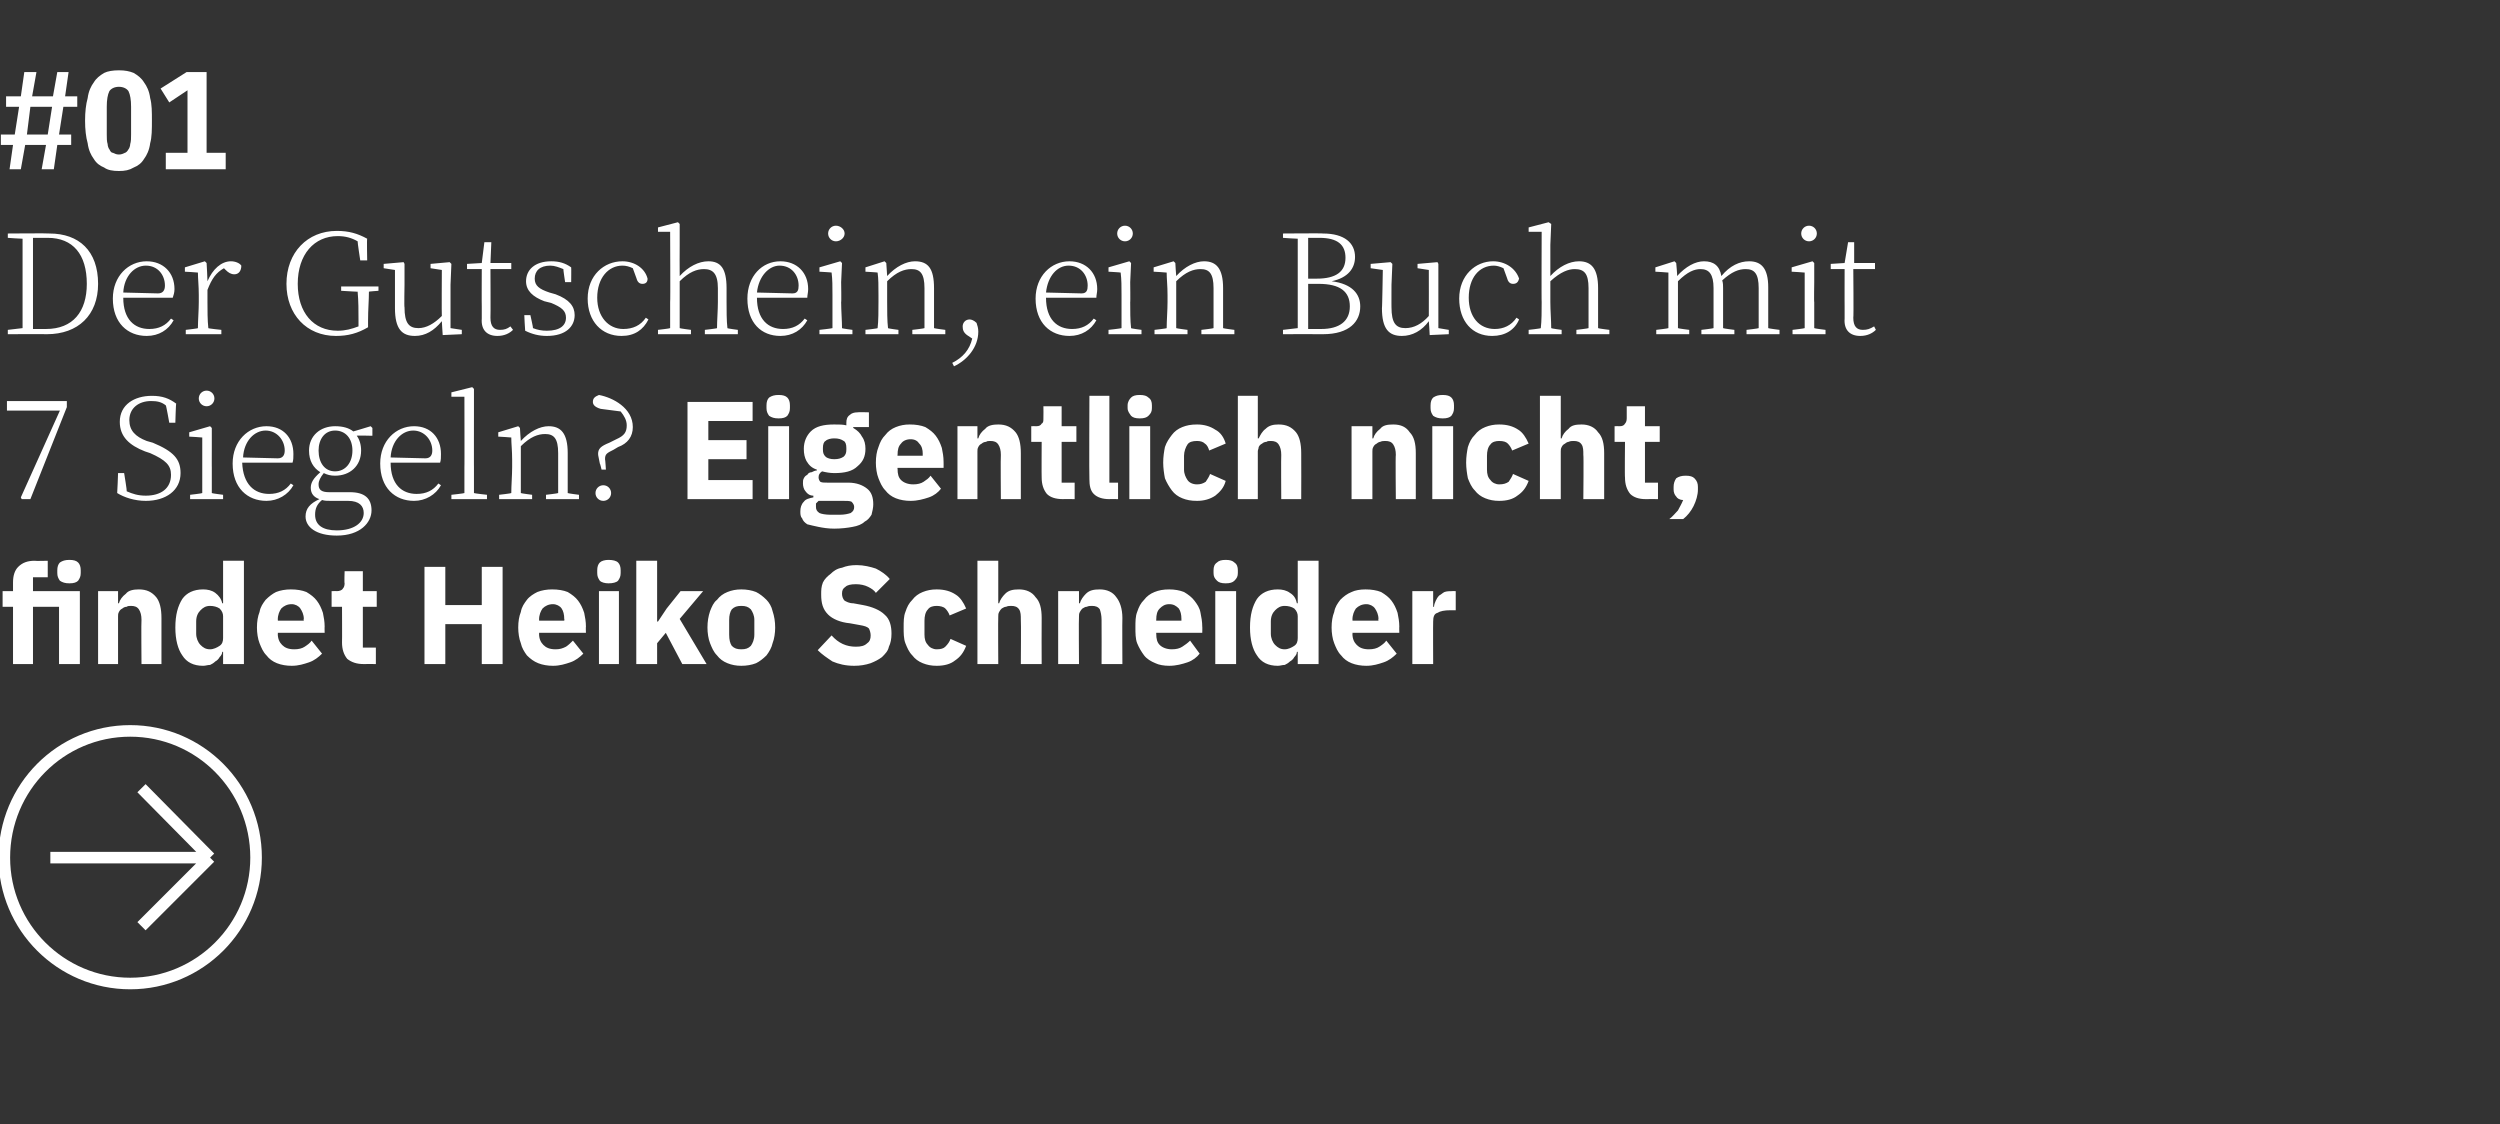 <?xml version="1.0" standalone="no"?><!DOCTYPE svg PUBLIC "-//W3C//DTD SVG 1.1//EN" "http://www.w3.org/Graphics/SVG/1.1/DTD/svg11.dtd"><svg xmlns="http://www.w3.org/2000/svg" version="1.1" width="288px" height="129.5px" viewBox="0 -7 288 129.5" style="top:-7px"><rect x="0" y="-7" width="288" height="129.5" fill="#333333" stroke="none"/>  <desc>#01 Der Gutschein, ein Buch mit 7 Siegeln? Eigentlich nicht, findet Heiko Schneider ￼</desc>  <defs/>  <g id="Polygon117814">    <path d="M 1.5 62.9 L 0.3 62.9 L 0.3 61.1 L 1.5 61.1 C 1.5 61.1 1.5 60.09 1.5 60.1 C 1.5 59.3 1.7 58.7 2.1 58.3 C 2.6 57.8 3.2 57.6 4 57.6 C 3.99 57.64 5.5 57.6 5.5 57.6 L 5.5 59.5 L 3.8 59.5 L 3.8 61.1 L 9.2 61.1 L 9.2 69.5 L 6.8 69.5 L 6.8 62.9 L 3.8 62.9 L 3.8 69.5 L 1.5 69.5 L 1.5 62.9 Z M 8 60.2 C 7.5 60.2 7.2 60.1 6.9 59.9 C 6.7 59.6 6.6 59.4 6.6 59 C 6.6 59 6.6 58.7 6.6 58.7 C 6.6 58.3 6.7 58 6.9 57.8 C 7.2 57.6 7.5 57.5 8 57.5 C 8.5 57.5 8.8 57.6 9 57.8 C 9.2 58 9.3 58.3 9.3 58.7 C 9.3 58.7 9.3 59 9.3 59 C 9.3 59.4 9.2 59.6 9 59.9 C 8.8 60.1 8.5 60.2 8 60.2 Z M 11.3 69.5 L 11.3 61.1 L 13.6 61.1 L 13.6 62.5 C 13.6 62.5 13.7 62.5 13.7 62.5 C 13.8 62.1 14.1 61.7 14.5 61.4 C 14.8 61 15.4 60.9 16 60.9 C 16.9 60.9 17.5 61.2 18 61.8 C 18.4 62.3 18.6 63.1 18.6 64.2 C 18.61 64.22 18.6 69.5 18.6 69.5 L 16.3 69.5 C 16.3 69.5 16.26 64.41 16.3 64.4 C 16.3 63.9 16.2 63.5 16 63.2 C 15.8 62.9 15.5 62.8 15.1 62.8 C 14.9 62.8 14.7 62.8 14.6 62.9 C 14.4 62.9 14.2 63 14.1 63.1 C 13.9 63.2 13.8 63.3 13.7 63.5 C 13.6 63.7 13.6 63.8 13.6 64 C 13.6 64.04 13.6 69.5 13.6 69.5 L 11.3 69.5 Z M 25.7 68.1 C 25.7 68.1 25.63 68.07 25.6 68.1 C 25.6 68.3 25.5 68.5 25.3 68.7 C 25.2 68.9 25 69.1 24.8 69.2 C 24.6 69.4 24.4 69.5 24.2 69.6 C 23.9 69.6 23.7 69.7 23.4 69.7 C 22.3 69.7 21.5 69.3 21 68.5 C 20.5 67.8 20.2 66.7 20.2 65.3 C 20.2 63.8 20.5 62.8 21 62 C 21.5 61.3 22.3 60.9 23.4 60.9 C 23.9 60.9 24.4 61 24.8 61.3 C 25.2 61.6 25.5 62 25.6 62.5 C 25.63 62.49 25.7 62.5 25.7 62.5 L 25.7 57.6 L 28.1 57.6 L 28.1 69.5 L 25.7 69.5 L 25.7 68.1 Z M 24.2 67.8 C 24.6 67.8 25 67.6 25.3 67.4 C 25.6 67.2 25.7 66.9 25.7 66.5 C 25.7 66.5 25.7 64 25.7 64 C 25.7 63.7 25.6 63.4 25.3 63.1 C 25 62.9 24.6 62.8 24.2 62.8 C 23.7 62.8 23.4 63 23.1 63.3 C 22.8 63.6 22.6 64 22.6 64.6 C 22.6 64.6 22.6 66 22.6 66 C 22.6 66.5 22.8 67 23.1 67.3 C 23.4 67.6 23.7 67.8 24.2 67.8 Z M 33.6 69.7 C 33 69.7 32.4 69.6 31.9 69.4 C 31.4 69.2 31 68.9 30.7 68.5 C 30.3 68.1 30.1 67.6 29.9 67.1 C 29.7 66.6 29.6 65.9 29.6 65.3 C 29.6 64.6 29.7 64 29.9 63.5 C 30 62.9 30.3 62.5 30.6 62.1 C 31 61.7 31.4 61.4 31.8 61.2 C 32.3 61 32.9 60.9 33.5 60.9 C 34.2 60.9 34.8 61 35.3 61.2 C 35.8 61.5 36.2 61.8 36.5 62.2 C 36.8 62.6 37 63 37.2 63.6 C 37.3 64.1 37.4 64.6 37.4 65.2 C 37.38 65.18 37.4 65.9 37.4 65.9 L 32 65.9 C 32 65.9 32.04 66.01 32 66 C 32 66.6 32.2 67 32.5 67.3 C 32.8 67.6 33.2 67.8 33.9 67.8 C 34.4 67.8 34.8 67.7 35.1 67.5 C 35.4 67.3 35.7 67.1 35.9 66.8 C 35.9 66.8 37.1 68.3 37.1 68.3 C 36.7 68.7 36.2 69.1 35.6 69.3 C 35 69.5 34.4 69.7 33.6 69.7 Z M 33.6 62.6 C 33.1 62.6 32.7 62.8 32.4 63.1 C 32.2 63.4 32 63.8 32 64.4 C 32.04 64.36 32 64.5 32 64.5 L 35 64.5 C 35 64.5 34.95 64.34 35 64.3 C 35 63.8 34.8 63.4 34.6 63.1 C 34.4 62.8 34 62.6 33.6 62.6 Z M 41.9 69.5 C 41.1 69.5 40.5 69.3 40 68.9 C 39.6 68.4 39.4 67.8 39.4 67 C 39.42 67.03 39.4 62.9 39.4 62.9 L 38.2 62.9 L 38.2 61.1 C 38.2 61.1 38.83 61.08 38.8 61.1 C 39.1 61.1 39.4 61 39.5 60.8 C 39.6 60.7 39.7 60.5 39.7 60.2 C 39.65 60.18 39.7 58.8 39.7 58.8 L 41.8 58.8 L 41.8 61.1 L 43.4 61.1 L 43.4 62.9 L 41.8 62.9 L 41.8 67.6 L 43.3 67.6 L 43.3 69.5 C 43.3 69.5 41.89 69.48 41.9 69.5 Z M 55.5 64.9 L 51.3 64.9 L 51.3 69.5 L 48.9 69.5 L 48.9 58.3 L 51.3 58.3 L 51.3 62.7 L 55.5 62.7 L 55.5 58.3 L 57.9 58.3 L 57.9 69.5 L 55.5 69.5 L 55.5 64.9 Z M 63.7 69.7 C 63.1 69.7 62.5 69.6 62 69.4 C 61.5 69.2 61.1 68.9 60.7 68.5 C 60.4 68.1 60.1 67.6 60 67.1 C 59.8 66.6 59.7 65.9 59.7 65.3 C 59.7 64.6 59.8 64 60 63.5 C 60.1 62.9 60.4 62.5 60.7 62.1 C 61 61.7 61.5 61.4 61.9 61.2 C 62.4 61 63 60.9 63.6 60.9 C 64.3 60.9 64.9 61 65.4 61.2 C 65.9 61.5 66.3 61.8 66.6 62.2 C 66.9 62.6 67.1 63 67.3 63.6 C 67.4 64.1 67.5 64.6 67.5 65.2 C 67.47 65.18 67.5 65.9 67.5 65.9 L 62.1 65.9 C 62.1 65.9 62.13 66.01 62.1 66 C 62.1 66.6 62.3 67 62.6 67.3 C 62.9 67.6 63.3 67.8 64 67.8 C 64.5 67.8 64.8 67.7 65.2 67.5 C 65.5 67.3 65.7 67.1 66 66.8 C 66 66.8 67.2 68.3 67.2 68.3 C 66.8 68.7 66.3 69.1 65.7 69.3 C 65.1 69.5 64.5 69.7 63.7 69.7 Z M 63.7 62.6 C 63.2 62.6 62.8 62.8 62.5 63.1 C 62.3 63.4 62.1 63.8 62.1 64.4 C 62.13 64.36 62.1 64.5 62.1 64.5 L 65 64.5 C 65 64.5 65.04 64.34 65 64.3 C 65 63.8 64.9 63.4 64.7 63.1 C 64.5 62.8 64.1 62.6 63.7 62.6 Z M 70.1 60.2 C 69.7 60.2 69.3 60.1 69.1 59.9 C 68.9 59.6 68.8 59.4 68.8 59 C 68.8 59 68.8 58.7 68.8 58.7 C 68.8 58.3 68.9 58 69.1 57.8 C 69.3 57.6 69.7 57.5 70.1 57.5 C 70.6 57.5 71 57.6 71.2 57.8 C 71.4 58 71.5 58.3 71.5 58.7 C 71.5 58.7 71.5 59 71.5 59 C 71.5 59.4 71.4 59.6 71.2 59.9 C 71 60.1 70.6 60.2 70.1 60.2 Z M 69 61.1 L 71.3 61.1 L 71.3 69.5 L 69 69.5 L 69 61.1 Z M 73.3 57.6 L 75.7 57.6 L 75.7 64.6 L 75.8 64.6 L 76.8 63.1 L 78.4 61.1 L 81 61.1 L 78.3 64.3 L 81.4 69.5 L 78.6 69.5 L 76.7 65.9 L 75.7 67.1 L 75.7 69.5 L 73.3 69.5 L 73.3 57.6 Z M 85.4 69.7 C 84.8 69.7 84.3 69.6 83.8 69.4 C 83.3 69.2 82.9 68.9 82.6 68.5 C 82.2 68.1 82 67.6 81.8 67.1 C 81.6 66.6 81.5 65.9 81.5 65.3 C 81.5 64.6 81.6 64 81.8 63.4 C 82 62.9 82.2 62.4 82.6 62.1 C 82.9 61.7 83.3 61.4 83.8 61.2 C 84.3 61 84.8 60.9 85.4 60.9 C 86 60.9 86.6 61 87.1 61.2 C 87.5 61.4 87.9 61.7 88.3 62.1 C 88.6 62.4 88.9 62.9 89 63.4 C 89.2 64 89.3 64.6 89.3 65.3 C 89.3 65.9 89.2 66.6 89 67.1 C 88.9 67.6 88.6 68.1 88.3 68.5 C 87.9 68.9 87.5 69.2 87.1 69.4 C 86.6 69.6 86 69.7 85.4 69.7 Z M 85.4 67.8 C 85.9 67.8 86.2 67.7 86.5 67.4 C 86.7 67.1 86.9 66.7 86.9 66.1 C 86.9 66.1 86.9 64.4 86.9 64.4 C 86.9 63.9 86.7 63.5 86.5 63.2 C 86.2 62.9 85.9 62.8 85.4 62.8 C 84.9 62.8 84.6 62.9 84.3 63.2 C 84.1 63.5 84 63.9 84 64.4 C 84 64.4 84 66.1 84 66.1 C 84 66.7 84.1 67.1 84.3 67.4 C 84.6 67.7 84.9 67.8 85.4 67.8 Z M 98.4 69.7 C 97.4 69.7 96.6 69.5 95.9 69.2 C 95.3 68.8 94.7 68.4 94.2 67.9 C 94.2 67.9 95.8 66.2 95.8 66.2 C 96.6 67.1 97.5 67.5 98.6 67.5 C 99.2 67.5 99.6 67.4 99.9 67.1 C 100.2 66.9 100.3 66.6 100.3 66.2 C 100.3 65.9 100.2 65.6 100.1 65.4 C 99.9 65.2 99.6 65.1 99 65 C 99 65 97.9 64.8 97.9 64.8 C 96.8 64.7 95.9 64.3 95.4 63.8 C 94.8 63.2 94.6 62.5 94.6 61.5 C 94.6 61 94.6 60.6 94.8 60.1 C 95 59.7 95.3 59.4 95.7 59.1 C 96 58.8 96.4 58.5 97 58.4 C 97.5 58.2 98 58.1 98.7 58.1 C 99.5 58.1 100.3 58.3 100.9 58.5 C 101.5 58.8 102.1 59.2 102.5 59.7 C 102.5 59.7 100.9 61.3 100.9 61.3 C 100.7 61 100.4 60.8 100 60.6 C 99.6 60.4 99.1 60.3 98.6 60.3 C 98 60.3 97.6 60.4 97.4 60.6 C 97.1 60.8 97 61 97 61.4 C 97 61.7 97.1 62 97.3 62.2 C 97.5 62.3 97.8 62.5 98.3 62.5 C 98.3 62.5 99.4 62.7 99.4 62.7 C 100.5 62.9 101.4 63.3 101.9 63.8 C 102.5 64.3 102.7 65.1 102.7 66 C 102.7 66.6 102.6 67.1 102.4 67.5 C 102.3 68 102 68.3 101.6 68.7 C 101.2 69 100.8 69.2 100.3 69.4 C 99.7 69.6 99.1 69.7 98.4 69.7 Z M 107.9 69.7 C 107.3 69.7 106.8 69.6 106.3 69.4 C 105.8 69.2 105.4 68.9 105.1 68.5 C 104.7 68.1 104.5 67.6 104.3 67.1 C 104.1 66.6 104.1 65.9 104.1 65.3 C 104.1 64.6 104.1 64 104.3 63.5 C 104.5 62.9 104.7 62.5 105.1 62.1 C 105.4 61.7 105.8 61.4 106.3 61.2 C 106.8 61 107.3 60.9 107.9 60.9 C 108.8 60.9 109.5 61.1 110.1 61.5 C 110.6 61.8 111 62.4 111.3 63.1 C 111.3 63.1 109.4 63.9 109.4 63.9 C 109.3 63.6 109.1 63.3 108.9 63.1 C 108.7 62.9 108.3 62.8 107.9 62.8 C 107.5 62.8 107.1 62.9 106.9 63.2 C 106.6 63.5 106.5 64 106.5 64.5 C 106.5 64.5 106.5 66.1 106.5 66.1 C 106.5 66.6 106.6 67 106.9 67.3 C 107.1 67.6 107.5 67.8 107.9 67.8 C 108.4 67.8 108.7 67.7 108.9 67.5 C 109.2 67.2 109.4 66.9 109.5 66.6 C 109.5 66.6 111.3 67.4 111.3 67.4 C 111 68.2 110.6 68.7 110 69.1 C 109.5 69.5 108.8 69.7 107.9 69.7 Z M 112.6 57.6 L 115 57.6 L 115 62.5 C 115 62.5 115.07 62.5 115.1 62.5 C 115.2 62.1 115.5 61.7 115.8 61.4 C 116.2 61 116.7 60.9 117.4 60.9 C 118.2 60.9 118.9 61.2 119.3 61.8 C 119.8 62.3 120 63.1 120 64.2 C 119.98 64.22 120 69.5 120 69.5 L 117.6 69.5 C 117.6 69.5 117.64 64.41 117.6 64.4 C 117.6 63.9 117.6 63.5 117.4 63.2 C 117.2 62.9 116.9 62.8 116.5 62.8 C 116.3 62.8 116.1 62.8 115.9 62.9 C 115.7 62.9 115.6 63 115.4 63.1 C 115.3 63.2 115.2 63.3 115.1 63.5 C 115 63.7 115 63.8 115 64 C 114.97 64.04 115 69.5 115 69.5 L 112.6 69.5 L 112.6 57.6 Z M 121.9 69.5 L 121.9 61.1 L 124.3 61.1 L 124.3 62.5 C 124.3 62.5 124.36 62.5 124.4 62.5 C 124.5 62.1 124.8 61.7 125.1 61.4 C 125.5 61 126 60.9 126.7 60.9 C 127.5 60.9 128.2 61.2 128.6 61.8 C 129 62.3 129.3 63.1 129.3 64.2 C 129.27 64.22 129.3 69.5 129.3 69.5 L 126.9 69.5 C 126.9 69.5 126.92 64.41 126.9 64.4 C 126.9 63.9 126.8 63.5 126.7 63.2 C 126.5 62.9 126.2 62.8 125.8 62.8 C 125.6 62.8 125.4 62.8 125.2 62.9 C 125 62.9 124.9 63 124.7 63.1 C 124.6 63.2 124.5 63.3 124.4 63.5 C 124.3 63.7 124.3 63.8 124.3 64 C 124.26 64.04 124.3 69.5 124.3 69.5 L 121.9 69.5 Z M 134.7 69.7 C 134.1 69.7 133.5 69.6 133.1 69.4 C 132.6 69.2 132.1 68.9 131.8 68.5 C 131.5 68.1 131.2 67.6 131 67.1 C 130.8 66.6 130.8 65.9 130.8 65.3 C 130.8 64.6 130.8 64 131 63.5 C 131.2 62.9 131.4 62.5 131.8 62.1 C 132.1 61.7 132.5 61.4 133 61.2 C 133.5 61 134 60.9 134.7 60.9 C 135.3 60.9 135.9 61 136.4 61.2 C 136.9 61.5 137.3 61.8 137.6 62.2 C 137.9 62.6 138.2 63 138.3 63.6 C 138.4 64.1 138.5 64.6 138.5 65.2 C 138.52 65.18 138.5 65.9 138.5 65.9 L 133.2 65.9 C 133.2 65.9 133.18 66.01 133.2 66 C 133.2 66.6 133.3 67 133.6 67.3 C 133.9 67.6 134.4 67.8 135 67.8 C 135.5 67.8 135.9 67.7 136.2 67.5 C 136.5 67.3 136.8 67.1 137.1 66.8 C 137.1 66.8 138.2 68.3 138.2 68.3 C 137.9 68.7 137.4 69.1 136.8 69.3 C 136.2 69.5 135.5 69.7 134.7 69.7 Z M 134.7 62.6 C 134.2 62.6 133.9 62.8 133.6 63.1 C 133.3 63.4 133.2 63.8 133.2 64.4 C 133.18 64.36 133.2 64.5 133.2 64.5 L 136.1 64.5 C 136.1 64.5 136.09 64.34 136.1 64.3 C 136.1 63.8 136 63.4 135.8 63.1 C 135.5 62.8 135.2 62.6 134.7 62.6 Z M 141.2 60.2 C 140.7 60.2 140.4 60.1 140.2 59.9 C 139.9 59.6 139.8 59.4 139.8 59 C 139.8 59 139.8 58.7 139.8 58.7 C 139.8 58.3 139.9 58 140.2 57.8 C 140.4 57.6 140.7 57.5 141.2 57.5 C 141.7 57.5 142 57.6 142.2 57.8 C 142.5 58 142.6 58.3 142.6 58.7 C 142.6 58.7 142.6 59 142.6 59 C 142.6 59.4 142.5 59.6 142.2 59.9 C 142 60.1 141.7 60.2 141.2 60.2 Z M 140 61.1 L 142.4 61.1 L 142.4 69.5 L 140 69.5 L 140 61.1 Z M 149.5 68.1 C 149.5 68.1 149.43 68.07 149.4 68.1 C 149.4 68.3 149.3 68.5 149.1 68.7 C 149 68.9 148.8 69.1 148.6 69.2 C 148.4 69.4 148.2 69.5 148 69.6 C 147.7 69.6 147.5 69.7 147.2 69.7 C 146.1 69.7 145.3 69.3 144.8 68.5 C 144.3 67.8 144 66.7 144 65.3 C 144 63.8 144.3 62.8 144.8 62 C 145.3 61.3 146.1 60.9 147.2 60.9 C 147.7 60.9 148.2 61 148.6 61.3 C 149.1 61.6 149.3 62 149.4 62.5 C 149.43 62.49 149.5 62.5 149.5 62.5 L 149.5 57.6 L 151.9 57.6 L 151.9 69.5 L 149.5 69.5 L 149.5 68.1 Z M 148 67.8 C 148.4 67.8 148.8 67.6 149.1 67.4 C 149.4 67.2 149.5 66.9 149.5 66.5 C 149.5 66.5 149.5 64 149.5 64 C 149.5 63.7 149.4 63.4 149.1 63.1 C 148.8 62.9 148.4 62.8 148 62.8 C 147.5 62.8 147.2 63 146.9 63.3 C 146.6 63.6 146.4 64 146.4 64.6 C 146.4 64.6 146.4 66 146.4 66 C 146.4 66.5 146.6 67 146.9 67.3 C 147.2 67.6 147.5 67.8 148 67.8 Z M 157.4 69.7 C 156.8 69.7 156.2 69.6 155.7 69.4 C 155.2 69.2 154.8 68.9 154.5 68.5 C 154.1 68.1 153.9 67.6 153.7 67.1 C 153.5 66.6 153.4 65.9 153.4 65.3 C 153.4 64.6 153.5 64 153.7 63.5 C 153.8 62.9 154.1 62.5 154.4 62.1 C 154.8 61.7 155.2 61.4 155.7 61.2 C 156.1 61 156.7 60.9 157.3 60.9 C 158 60.9 158.6 61 159.1 61.2 C 159.6 61.5 160 61.8 160.3 62.2 C 160.6 62.6 160.8 63 161 63.6 C 161.1 64.1 161.2 64.6 161.2 65.2 C 161.18 65.18 161.2 65.9 161.2 65.9 L 155.8 65.9 C 155.8 65.9 155.84 66.01 155.8 66 C 155.8 66.6 156 67 156.3 67.3 C 156.6 67.6 157 67.8 157.7 67.8 C 158.2 67.8 158.6 67.7 158.9 67.5 C 159.2 67.3 159.5 67.1 159.7 66.8 C 159.7 66.8 160.9 68.3 160.9 68.3 C 160.5 68.7 160 69.1 159.4 69.3 C 158.8 69.5 158.2 69.7 157.4 69.7 Z M 157.4 62.6 C 156.9 62.6 156.5 62.8 156.2 63.1 C 156 63.4 155.8 63.8 155.8 64.4 C 155.84 64.36 155.8 64.5 155.8 64.5 L 158.8 64.5 C 158.8 64.5 158.76 64.34 158.8 64.3 C 158.8 63.8 158.6 63.4 158.4 63.1 C 158.2 62.8 157.8 62.6 157.4 62.6 Z M 162.7 69.5 L 162.7 61.1 L 165.1 61.1 L 165.1 62.9 C 165.1 62.9 165.16 62.9 165.2 62.9 C 165.2 62.7 165.3 62.4 165.4 62.2 C 165.5 62 165.6 61.8 165.8 61.6 C 166 61.5 166.2 61.3 166.4 61.2 C 166.7 61.1 167 61.1 167.3 61.1 C 167.28 61.08 167.7 61.1 167.7 61.1 L 167.7 63.3 C 167.7 63.3 167.1 63.29 167.1 63.3 C 166.4 63.3 165.9 63.4 165.6 63.6 C 165.2 63.7 165.1 64.1 165.1 64.6 C 165.08 64.57 165.1 69.5 165.1 69.5 L 162.7 69.5 Z " stroke="none" fill="#fff"/>  </g>  <g id="Polygon117813">    <path d="M 7.7 39.2 L 7.7 39.9 L 3.5 50.5 L 2.5 50.5 L 2.4 50.3 L 6.9 40.3 L 0.8 40.3 L 0.8 39.2 L 7.7 39.2 Z M 17.6 44 C 20 45 20.8 45.9 20.8 47.5 C 20.8 49.5 19.1 50.7 16.8 50.7 C 15.5 50.7 14.3 50.3 13.5 49.8 C 13.52 49.81 13.6 47.5 13.6 47.5 L 14.3 47.5 C 14.3 47.5 14.64 49.55 14.6 49.6 C 15.3 49.9 15.9 50.1 16.8 50.1 C 18.5 50.1 19.7 49.3 19.7 47.7 C 19.7 46.6 19.1 46 17.3 45.2 C 17.3 45.2 16.7 45 16.7 45 C 14.9 44.3 13.8 43.3 13.8 41.6 C 13.8 39.6 15.5 38.6 17.5 38.6 C 18.7 38.6 19.5 38.9 20.3 39.5 C 20.26 39.47 20.2 41.7 20.2 41.7 L 19.5 41.7 C 19.5 41.7 19.14 39.66 19.1 39.7 C 18.6 39.3 18.1 39.2 17.4 39.2 C 16 39.2 14.9 40 14.9 41.4 C 14.9 42.6 15.6 43.3 16.9 43.8 C 16.9 43.8 17.6 44 17.6 44 Z M 22.9 38.9 C 22.9 38.4 23.3 38 23.8 38 C 24.3 38 24.7 38.4 24.7 38.9 C 24.7 39.4 24.3 39.8 23.8 39.8 C 23.3 39.8 22.9 39.4 22.9 38.9 Z M 25.7 50 L 25.7 50.5 L 21.9 50.5 L 21.9 50 C 21.9 50 23.32 49.84 23.3 49.8 C 23.3 49 23.3 47.7 23.3 46.8 C 23.3 46.8 23.3 46 23.3 46 C 23.3 45 23.3 44.2 23.3 43.4 C 23.3 43.38 21.8 43.3 21.8 43.3 L 21.8 42.8 L 24.2 42.1 L 24.4 42.3 L 24.4 44.5 C 24.4 44.5 24.39 46.85 24.4 46.8 C 24.4 47.7 24.4 49 24.4 49.8 C 24.42 49.84 25.7 50 25.7 50 Z M 32 45.8 C 32.6 45.8 32.8 45.4 32.8 44.9 C 32.8 43.7 31.9 42.6 30.6 42.6 C 29.3 42.6 28.1 43.8 28 45.7 C 28 45.7 32 45.8 32 45.8 Z M 27.9 46.3 C 28 48.8 29.3 49.9 31 49.9 C 32.1 49.9 32.9 49.5 33.5 48.7 C 33.5 48.7 33.8 48.9 33.8 48.9 C 33.2 50 32 50.7 30.7 50.7 C 28.5 50.7 26.8 49.2 26.8 46.4 C 26.8 43.8 28.6 42.1 30.7 42.1 C 32.6 42.1 33.8 43.4 33.8 45.3 C 33.8 45.7 33.8 46 33.7 46.3 C 33.7 46.3 27.9 46.3 27.9 46.3 Z M 40.6 44.9 C 40.6 43.5 39.8 42.6 38.6 42.6 C 37.4 42.6 36.7 43.6 36.7 44.9 C 36.7 46.3 37.4 47.3 38.6 47.3 C 39.8 47.3 40.6 46.3 40.6 44.9 Z M 38.1 50.7 C 37.7 50.7 37.4 50.7 37.1 50.6 C 36.5 51.1 36.3 51.6 36.3 52.3 C 36.3 53.5 37.2 54.1 38.8 54.1 C 40.8 54.1 41.9 53.2 41.9 52.1 C 41.9 51.3 41.4 50.7 40.1 50.7 C 40.1 50.7 38.1 50.7 38.1 50.7 Z M 42.9 43.2 C 42.9 43.2 41.08 43.15 41.1 43.2 C 41.4 43.6 41.6 44.2 41.6 44.9 C 41.6 46.7 40.3 47.8 38.6 47.8 C 38.1 47.8 37.7 47.7 37.3 47.5 C 36.9 48 36.7 48.4 36.7 48.8 C 36.7 49.4 37 49.7 37.9 49.7 C 37.9 49.7 40.3 49.7 40.3 49.7 C 42 49.7 42.8 50.4 42.8 51.8 C 42.8 53.2 41.5 54.7 38.8 54.7 C 36.4 54.7 35.2 53.7 35.2 52.5 C 35.2 51.6 35.7 51 36.8 50.5 C 36.2 50.3 35.8 49.9 35.8 49.2 C 35.8 48.6 36.1 48.1 36.9 47.4 C 36.1 46.9 35.6 46.1 35.6 44.9 C 35.6 43.2 36.9 42.1 38.6 42.1 C 39.5 42.1 40.2 42.3 40.7 42.7 C 40.67 42.72 42.7 42.1 42.7 42.1 L 42.9 42.3 L 42.9 43.2 Z M 49 45.8 C 49.6 45.8 49.8 45.4 49.8 44.9 C 49.8 43.7 48.9 42.6 47.6 42.6 C 46.3 42.6 45.1 43.8 45 45.7 C 45 45.7 49 45.8 49 45.8 Z M 45 46.3 C 45 48.8 46.3 49.9 48 49.9 C 49.1 49.9 49.9 49.5 50.5 48.7 C 50.5 48.7 50.8 48.9 50.8 48.9 C 50.2 50 49 50.7 47.7 50.7 C 45.5 50.7 43.8 49.2 43.8 46.4 C 43.8 43.8 45.6 42.1 47.7 42.1 C 49.6 42.1 50.8 43.4 50.8 45.3 C 50.8 45.7 50.8 46 50.7 46.3 C 50.7 46.3 45 46.3 45 46.3 Z M 56.1 50 L 56.1 50.5 L 52 50.5 L 52 50 C 52 50 53.49 49.84 53.5 49.8 C 53.5 48.9 53.5 47.8 53.5 46.8 C 53.52 46.85 53.5 38.7 53.5 38.7 L 52 38.7 L 52 38.2 L 54.4 37.6 L 54.6 37.8 L 54.6 40.2 C 54.6 40.2 54.59 46.85 54.6 46.8 C 54.6 47.8 54.6 48.9 54.6 49.8 C 54.63 49.84 56.1 50 56.1 50 Z M 66.7 50 L 66.7 50.5 L 62.9 50.5 L 62.9 50 C 62.9 50 64.3 49.84 64.3 49.8 C 64.3 49 64.3 47.7 64.3 46.8 C 64.3 46.8 64.3 45.2 64.3 45.2 C 64.3 43.5 63.8 43 62.8 43 C 62 43 61.1 43.3 60 44.4 C 60 44.4 60 46.8 60 46.8 C 60 47.7 60 49 60 49.8 C 60.04 49.84 61.3 50 61.3 50 L 61.3 50.5 L 57.5 50.5 L 57.5 50 C 57.5 50 58.92 49.84 58.9 49.8 C 58.9 49 59 47.7 59 46.8 C 59 46.8 59 46 59 46 C 59 44.9 58.9 44.1 58.9 43.4 C 58.91 43.38 57.4 43.3 57.4 43.3 L 57.4 42.8 L 59.7 42.1 L 59.9 42.3 C 59.9 42.3 59.98 43.78 60 43.8 C 61 42.7 62.2 42.1 63.2 42.1 C 64.6 42.1 65.4 42.9 65.4 45.2 C 65.4 45.2 65.4 46.8 65.4 46.8 C 65.4 47.7 65.4 49 65.4 49.8 C 65.42 49.84 66.7 50 66.7 50 Z M 70.4 49.8 C 70.4 50.3 70 50.7 69.5 50.7 C 69 50.7 68.6 50.3 68.6 49.8 C 68.6 49.3 69 48.9 69.5 48.9 C 70 48.9 70.4 49.3 70.4 49.8 Z M 69.2 40.1 C 68.5 39.9 68.3 39.6 68.3 39.3 C 68.3 38.9 68.5 38.7 69 38.5 C 70.6 38.8 72.9 40 72.9 42.2 C 72.9 43.3 72.3 44.1 71.2 44.5 C 71.2 44.5 70.7 44.8 70.7 44.8 C 69.9 45.2 69.7 45.3 69.7 45.9 C 69.73 45.92 69.8 47.1 69.8 47.1 L 69.3 47.1 C 69.3 47.1 69.14 46.4 69.1 46.4 C 69 45.8 68.9 45.5 68.9 45.3 C 68.9 44.7 69.2 44.4 70.2 44 C 70.2 44 71 43.6 71 43.6 C 71.9 43.2 72.2 42.8 72.2 42 C 72.2 41.4 71.9 40.9 71.5 40.4 C 71.5 40.4 69.2 40.1 69.2 40.1 Z M 79.2 50.5 L 79.2 39.3 L 86.7 39.3 L 86.7 41.5 L 81.6 41.5 L 81.6 43.7 L 86 43.7 L 86 45.9 L 81.6 45.9 L 81.6 48.3 L 86.7 48.3 L 86.7 50.5 L 79.2 50.5 Z M 89.7 41.2 C 89.2 41.2 88.9 41.1 88.6 40.9 C 88.4 40.6 88.3 40.4 88.3 40 C 88.3 40 88.3 39.7 88.3 39.7 C 88.3 39.3 88.4 39 88.6 38.8 C 88.9 38.6 89.2 38.5 89.7 38.5 C 90.2 38.5 90.5 38.6 90.7 38.8 C 90.9 39 91 39.3 91 39.7 C 91 39.7 91 40 91 40 C 91 40.4 90.9 40.6 90.7 40.9 C 90.5 41.1 90.2 41.2 89.7 41.2 Z M 88.5 42.1 L 90.9 42.1 L 90.9 50.5 L 88.5 50.5 L 88.5 42.1 Z M 100.6 51.1 C 100.6 51.5 100.5 51.9 100.4 52.3 C 100.2 52.6 100 52.9 99.6 53.1 C 99.3 53.4 98.8 53.6 98.2 53.7 C 97.7 53.8 96.9 53.9 96.1 53.9 C 95.4 53.9 94.8 53.8 94.3 53.7 C 93.8 53.6 93.4 53.5 93 53.4 C 92.7 53.2 92.5 53 92.4 52.7 C 92.2 52.5 92.2 52.2 92.2 51.9 C 92.2 51.5 92.3 51.1 92.6 50.8 C 92.8 50.5 93.2 50.4 93.7 50.3 C 93.7 50.3 93.7 50.1 93.7 50.1 C 93.3 50.1 93 49.9 92.8 49.6 C 92.6 49.4 92.5 49 92.5 48.7 C 92.5 48.4 92.5 48.3 92.6 48.1 C 92.7 47.9 92.8 47.8 93 47.7 C 93.1 47.5 93.3 47.4 93.5 47.4 C 93.7 47.3 93.9 47.2 94.1 47.2 C 94.1 47.2 94.1 47.1 94.1 47.1 C 93.5 46.9 93.2 46.6 92.9 46.1 C 92.7 45.7 92.6 45.3 92.6 44.7 C 92.6 43.9 92.9 43.2 93.4 42.7 C 94 42.1 94.9 41.9 96.1 41.9 C 96.7 41.9 97.1 41.9 97.5 42 C 97.5 42 97.5 41.7 97.5 41.7 C 97.5 41.3 97.6 41 97.9 40.8 C 98.1 40.6 98.4 40.5 98.8 40.5 C 98.79 40.46 100.1 40.5 100.1 40.5 L 100.1 42.2 L 98.3 42.2 C 98.3 42.2 98.27 42.32 98.3 42.3 C 98.8 42.6 99.1 42.9 99.3 43.3 C 99.6 43.7 99.7 44.2 99.7 44.7 C 99.7 45.6 99.4 46.2 98.8 46.7 C 98.2 47.3 97.3 47.5 96.1 47.5 C 95.6 47.5 95.1 47.4 94.7 47.3 C 94.4 47.5 94.3 47.7 94.3 48 C 94.3 48.2 94.4 48.4 94.5 48.5 C 94.7 48.6 94.9 48.6 95.3 48.6 C 95.3 48.6 97.7 48.6 97.7 48.6 C 98.7 48.6 99.4 48.9 99.9 49.3 C 100.4 49.7 100.6 50.3 100.6 51.1 Z M 98.4 51.4 C 98.4 51.2 98.3 51 98.1 50.8 C 97.9 50.7 97.6 50.7 97.1 50.7 C 97.1 50.7 94.3 50.7 94.3 50.7 C 94.2 50.8 94.1 50.9 94 51 C 94 51.1 94 51.3 94 51.4 C 94 51.7 94.1 51.9 94.4 52.1 C 94.6 52.2 95.1 52.3 95.7 52.3 C 95.7 52.3 96.7 52.3 96.7 52.3 C 97.3 52.3 97.7 52.2 98 52.1 C 98.3 51.9 98.4 51.7 98.4 51.4 Z M 96.1 45.9 C 96.6 45.9 96.9 45.8 97.2 45.6 C 97.4 45.4 97.5 45.2 97.5 44.8 C 97.5 44.8 97.5 44.6 97.5 44.6 C 97.5 44.2 97.4 43.9 97.2 43.8 C 96.9 43.6 96.6 43.5 96.1 43.5 C 95.7 43.5 95.3 43.6 95.1 43.8 C 94.9 43.9 94.8 44.2 94.8 44.6 C 94.8 44.6 94.8 44.8 94.8 44.8 C 94.8 45.2 94.9 45.4 95.1 45.6 C 95.3 45.8 95.7 45.9 96.1 45.9 Z M 104.9 50.7 C 104.3 50.7 103.7 50.6 103.2 50.4 C 102.7 50.2 102.3 49.9 102 49.5 C 101.6 49.1 101.4 48.6 101.2 48.1 C 101 47.6 100.9 46.9 100.9 46.3 C 100.9 45.6 101 45 101.2 44.5 C 101.4 43.9 101.6 43.5 102 43.1 C 102.3 42.7 102.7 42.4 103.2 42.2 C 103.7 42 104.2 41.9 104.8 41.9 C 105.5 41.9 106.1 42 106.6 42.2 C 107.1 42.5 107.5 42.8 107.8 43.2 C 108.1 43.6 108.3 44 108.5 44.6 C 108.6 45.1 108.7 45.6 108.7 46.2 C 108.71 46.18 108.7 46.9 108.7 46.9 L 103.4 46.9 C 103.4 46.9 103.37 47.01 103.4 47 C 103.4 47.6 103.5 48 103.8 48.3 C 104.1 48.6 104.6 48.8 105.2 48.8 C 105.7 48.8 106.1 48.7 106.4 48.5 C 106.7 48.3 107 48.1 107.2 47.8 C 107.2 47.8 108.4 49.3 108.4 49.3 C 108.1 49.7 107.6 50.1 107 50.3 C 106.4 50.5 105.7 50.7 104.9 50.7 Z M 104.9 43.6 C 104.4 43.6 104 43.8 103.8 44.1 C 103.5 44.4 103.4 44.8 103.4 45.4 C 103.37 45.36 103.4 45.5 103.4 45.5 L 106.3 45.5 C 106.3 45.5 106.28 45.34 106.3 45.3 C 106.3 44.8 106.2 44.4 105.9 44.1 C 105.7 43.8 105.4 43.6 104.9 43.6 Z M 110.3 50.5 L 110.3 42.1 L 112.6 42.1 L 112.6 43.5 C 112.6 43.5 112.7 43.5 112.7 43.5 C 112.8 43.1 113.1 42.7 113.5 42.4 C 113.8 42 114.4 41.9 115 41.9 C 115.9 41.9 116.5 42.2 117 42.8 C 117.4 43.3 117.6 44.1 117.6 45.2 C 117.61 45.22 117.6 50.5 117.6 50.5 L 115.3 50.5 C 115.3 50.5 115.26 45.41 115.3 45.4 C 115.3 44.9 115.2 44.5 115 44.2 C 114.8 43.9 114.5 43.8 114.1 43.8 C 113.9 43.8 113.7 43.8 113.6 43.9 C 113.4 43.9 113.2 44 113.1 44.1 C 112.9 44.2 112.8 44.3 112.7 44.5 C 112.6 44.7 112.6 44.8 112.6 45 C 112.6 45.04 112.6 50.5 112.6 50.5 L 110.3 50.5 Z M 122.5 50.5 C 121.6 50.5 121 50.3 120.6 49.9 C 120.2 49.4 120 48.8 120 48 C 119.98 48.03 120 43.9 120 43.9 L 118.8 43.9 L 118.8 42.1 C 118.8 42.1 119.39 42.08 119.4 42.1 C 119.7 42.1 119.9 42 120 41.8 C 120.2 41.7 120.2 41.5 120.2 41.2 C 120.22 41.18 120.2 39.8 120.2 39.8 L 122.3 39.8 L 122.3 42.1 L 124 42.1 L 124 43.9 L 122.3 43.9 L 122.3 48.6 L 123.8 48.6 L 123.8 50.5 C 123.8 50.5 122.45 50.48 122.5 50.5 Z M 127.8 50.5 C 127 50.5 126.4 50.3 126 49.9 C 125.6 49.5 125.5 48.9 125.5 48.2 C 125.46 48.18 125.5 38.6 125.5 38.6 L 127.8 38.6 L 127.8 48.6 L 128.8 48.6 L 128.8 50.5 C 128.8 50.5 127.78 50.48 127.8 50.5 Z M 131.3 41.2 C 130.8 41.2 130.5 41.1 130.3 40.9 C 130.1 40.6 129.9 40.4 129.9 40 C 129.9 40 129.9 39.7 129.9 39.7 C 129.9 39.3 130.1 39 130.3 38.8 C 130.5 38.6 130.8 38.5 131.3 38.5 C 131.8 38.5 132.1 38.6 132.3 38.8 C 132.6 39 132.7 39.3 132.7 39.7 C 132.7 39.7 132.7 40 132.7 40 C 132.7 40.4 132.6 40.6 132.3 40.9 C 132.1 41.1 131.8 41.2 131.3 41.2 Z M 130.1 42.1 L 132.5 42.1 L 132.5 50.5 L 130.1 50.5 L 130.1 42.1 Z M 137.9 50.7 C 137.2 50.7 136.7 50.6 136.2 50.4 C 135.7 50.2 135.3 49.9 135 49.5 C 134.7 49.1 134.4 48.6 134.2 48.1 C 134.1 47.6 134 46.9 134 46.3 C 134 45.6 134.1 45 134.2 44.5 C 134.4 43.9 134.7 43.5 135 43.1 C 135.3 42.7 135.7 42.4 136.2 42.2 C 136.7 42 137.2 41.9 137.9 41.9 C 138.7 41.9 139.4 42.1 140 42.5 C 140.6 42.8 141 43.4 141.2 44.1 C 141.2 44.1 139.3 44.9 139.3 44.9 C 139.2 44.6 139.1 44.3 138.8 44.1 C 138.6 43.9 138.3 43.8 137.9 43.8 C 137.4 43.8 137 43.9 136.8 44.2 C 136.6 44.5 136.4 45 136.4 45.5 C 136.4 45.5 136.4 47.1 136.4 47.1 C 136.4 47.6 136.6 48 136.8 48.3 C 137 48.6 137.4 48.8 137.9 48.8 C 138.3 48.8 138.6 48.7 138.9 48.5 C 139.1 48.2 139.3 47.9 139.4 47.6 C 139.4 47.6 141.2 48.4 141.2 48.4 C 141 49.2 140.5 49.7 140 50.1 C 139.4 50.5 138.7 50.7 137.9 50.7 Z M 142.6 38.6 L 144.9 38.6 L 144.9 43.5 C 144.9 43.5 145.01 43.5 145 43.5 C 145.2 43.1 145.4 42.7 145.8 42.4 C 146.2 42 146.7 41.9 147.3 41.9 C 148.2 41.9 148.8 42.2 149.3 42.8 C 149.7 43.3 149.9 44.1 149.9 45.2 C 149.92 45.22 149.9 50.5 149.9 50.5 L 147.6 50.5 C 147.6 50.5 147.57 45.41 147.6 45.4 C 147.6 44.9 147.5 44.5 147.3 44.2 C 147.1 43.9 146.8 43.8 146.4 43.8 C 146.2 43.8 146 43.8 145.9 43.9 C 145.7 43.9 145.5 44 145.4 44.1 C 145.2 44.2 145.1 44.3 145 44.5 C 145 44.7 144.9 44.8 144.9 45 C 144.91 45.04 144.9 50.5 144.9 50.5 L 142.6 50.5 L 142.6 38.6 Z M 155.7 50.5 L 155.7 42.1 L 158.1 42.1 L 158.1 43.5 C 158.1 43.5 158.18 43.5 158.2 43.5 C 158.3 43.1 158.6 42.7 159 42.4 C 159.3 42 159.8 41.9 160.5 41.9 C 161.4 41.9 162 42.2 162.4 42.8 C 162.9 43.3 163.1 44.1 163.1 45.2 C 163.09 45.22 163.1 50.5 163.1 50.5 L 160.8 50.5 C 160.8 50.5 160.75 45.41 160.8 45.4 C 160.8 44.9 160.7 44.5 160.5 44.2 C 160.3 43.9 160 43.8 159.6 43.8 C 159.4 43.8 159.2 43.8 159 43.9 C 158.9 43.9 158.7 44 158.6 44.1 C 158.4 44.2 158.3 44.3 158.2 44.5 C 158.1 44.7 158.1 44.8 158.1 45 C 158.09 45.04 158.1 50.5 158.1 50.5 L 155.7 50.5 Z M 166.2 41.2 C 165.7 41.2 165.4 41.1 165.1 40.9 C 164.9 40.6 164.8 40.4 164.8 40 C 164.8 40 164.8 39.7 164.8 39.7 C 164.8 39.3 164.9 39 165.1 38.8 C 165.4 38.6 165.7 38.5 166.2 38.5 C 166.7 38.5 167 38.6 167.2 38.8 C 167.4 39 167.5 39.3 167.5 39.7 C 167.5 39.7 167.5 40 167.5 40 C 167.5 40.4 167.4 40.6 167.2 40.9 C 167 41.1 166.7 41.2 166.2 41.2 Z M 165 42.1 L 167.4 42.1 L 167.4 50.5 L 165 50.5 L 165 42.1 Z M 172.7 50.7 C 172.1 50.7 171.6 50.6 171.1 50.4 C 170.6 50.2 170.2 49.9 169.9 49.5 C 169.5 49.1 169.3 48.6 169.1 48.1 C 169 47.6 168.9 46.9 168.9 46.3 C 168.9 45.6 169 45 169.1 44.5 C 169.3 43.9 169.5 43.5 169.9 43.1 C 170.2 42.7 170.6 42.4 171.1 42.2 C 171.6 42 172.1 41.9 172.7 41.9 C 173.6 41.9 174.3 42.1 174.9 42.5 C 175.4 42.8 175.8 43.4 176.1 44.1 C 176.1 44.1 174.2 44.9 174.2 44.9 C 174.1 44.6 173.9 44.3 173.7 44.1 C 173.5 43.9 173.2 43.8 172.7 43.8 C 172.3 43.8 171.9 43.9 171.7 44.2 C 171.4 44.5 171.3 45 171.3 45.5 C 171.3 45.5 171.3 47.1 171.3 47.1 C 171.3 47.6 171.4 48 171.7 48.3 C 171.9 48.6 172.3 48.8 172.7 48.8 C 173.2 48.8 173.5 48.7 173.8 48.5 C 174 48.2 174.2 47.9 174.3 47.6 C 174.3 47.6 176.1 48.4 176.1 48.4 C 175.8 49.2 175.4 49.7 174.8 50.1 C 174.3 50.5 173.6 50.7 172.7 50.7 Z M 177.4 38.6 L 179.8 38.6 L 179.8 43.5 C 179.8 43.5 179.88 43.5 179.9 43.5 C 180 43.1 180.3 42.7 180.7 42.4 C 181 42 181.5 41.9 182.2 41.9 C 183 41.9 183.7 42.2 184.1 42.8 C 184.6 43.3 184.8 44.1 184.8 45.2 C 184.79 45.22 184.8 50.5 184.8 50.5 L 182.4 50.5 C 182.4 50.5 182.45 45.41 182.4 45.4 C 182.4 44.9 182.4 44.5 182.2 44.2 C 182 43.9 181.7 43.8 181.3 43.8 C 181.1 43.8 180.9 43.8 180.7 43.9 C 180.6 43.9 180.4 44 180.3 44.1 C 180.1 44.2 180 44.3 179.9 44.5 C 179.8 44.7 179.8 44.8 179.8 45 C 179.79 45.04 179.8 50.5 179.8 50.5 L 177.4 50.5 L 177.4 38.6 Z M 189.6 50.5 C 188.8 50.5 188.2 50.3 187.8 49.9 C 187.4 49.4 187.2 48.8 187.2 48 C 187.16 48.03 187.2 43.9 187.2 43.9 L 186 43.9 L 186 42.1 C 186 42.1 186.58 42.08 186.6 42.1 C 186.9 42.1 187.1 42 187.2 41.8 C 187.3 41.7 187.4 41.5 187.4 41.2 C 187.4 41.18 187.4 39.8 187.4 39.8 L 189.5 39.8 L 189.5 42.1 L 191.2 42.1 L 191.2 43.9 L 189.5 43.9 L 189.5 48.6 L 191 48.6 L 191 50.5 C 191 50.5 189.63 50.48 189.6 50.5 Z M 194.2 47.8 C 194.7 47.8 195 47.9 195.2 48.1 C 195.5 48.4 195.6 48.7 195.6 49.1 C 195.6 49.1 195.6 49.4 195.6 49.4 C 195.6 50 195.4 50.7 195.1 51.3 C 194.8 51.9 194.4 52.4 193.9 52.8 C 193.9 52.8 192.3 52.8 192.3 52.8 C 192.7 52.5 193 52.1 193.3 51.8 C 193.5 51.4 193.7 51.1 193.9 50.6 C 193.5 50.6 193.2 50.4 193.1 50.2 C 192.9 50 192.8 49.7 192.8 49.4 C 192.8 49.4 192.8 49.1 192.8 49.1 C 192.8 48.7 192.9 48.4 193.1 48.1 C 193.4 47.9 193.7 47.8 194.2 47.8 Z " stroke="none" fill="#fff"/>  </g>  <g id="Polygon117812">    <path d="M 5.3 30.9 C 8.4 30.9 10 28.9 10 25.7 C 10 22.3 8.4 20.4 5.5 20.4 C 5.5 20.4 3.8 20.4 3.8 20.4 C 3.8 22 3.8 23.6 3.8 25.3 C 3.8 25.3 3.8 25.8 3.8 25.8 C 3.8 27.7 3.8 29.3 3.8 30.9 C 3.8 30.9 5.3 30.9 5.3 30.9 Z M 5.7 19.9 C 9.1 19.9 11.3 21.9 11.3 25.7 C 11.3 29.3 9 31.5 5.4 31.5 C 5.42 31.48 0.9 31.5 0.9 31.5 L 0.9 31 C 0.9 31 2.58 30.81 2.6 30.8 C 2.6 29.3 2.6 27.7 2.6 25.8 C 2.6 25.8 2.6 25.3 2.6 25.3 C 2.6 23.7 2.6 22.1 2.6 20.5 C 2.58 20.52 0.9 20.4 0.9 20.4 L 0.9 19.9 C 0.9 19.9 5.7 19.86 5.7 19.9 Z M 18.2 26.8 C 18.8 26.8 19 26.4 19 25.9 C 19 24.7 18.2 23.6 16.8 23.6 C 15.5 23.6 14.3 24.8 14.2 26.7 C 14.2 26.7 18.2 26.8 18.2 26.8 Z M 14.2 27.3 C 14.2 29.8 15.5 30.9 17.2 30.9 C 18.3 30.9 19.1 30.5 19.7 29.7 C 19.7 29.7 20 29.9 20 29.9 C 19.4 31 18.3 31.7 16.9 31.7 C 14.7 31.7 13 30.2 13 27.4 C 13 24.8 14.8 23.1 16.9 23.1 C 18.8 23.1 20.1 24.4 20.1 26.3 C 20.1 26.7 20 27 19.9 27.3 C 19.9 27.3 14.2 27.3 14.2 27.3 Z M 23.9 25.4 C 24.5 24 25.5 23.1 26.6 23.1 C 27.1 23.1 27.6 23.3 27.8 23.6 C 27.8 24.2 27.5 24.6 27 24.6 C 26.6 24.6 26.3 24.4 26 24.1 C 26 24.1 25.8 23.9 25.8 23.9 C 24.9 24.4 24.4 25.1 23.9 26.4 C 23.9 26.4 23.9 27.8 23.9 27.8 C 23.9 28.7 23.9 29.9 24 30.8 C 23.95 30.84 25.5 31 25.5 31 L 25.5 31.5 L 21.4 31.5 L 21.4 31 C 21.4 31 22.83 30.84 22.8 30.8 C 22.8 30 22.9 28.7 22.9 27.8 C 22.9 27.8 22.9 27 22.9 27 C 22.9 25.9 22.8 25.1 22.8 24.4 C 22.81 24.38 21.3 24.3 21.3 24.3 L 21.3 23.8 L 23.6 23.1 L 23.8 23.3 C 23.8 23.3 23.92 25.38 23.9 25.4 Z M 43.6 26.5 C 43.6 26.5 42.48 26.58 42.5 26.6 C 42.5 27.6 42.4 28.7 42.4 29.9 C 42.4 29.9 42.4 30.7 42.4 30.7 C 41.2 31.4 40.1 31.7 38.7 31.7 C 35.3 31.7 33 29.2 33 25.7 C 33 22.1 35.4 19.6 38.8 19.6 C 40.2 19.6 41.2 19.9 42.3 20.5 C 42.25 20.52 42.3 23 42.3 23 L 41.5 23 C 41.5 23 41.17 20.84 41.2 20.8 C 40.5 20.4 39.8 20.2 38.9 20.2 C 36.2 20.2 34.3 22.3 34.3 25.7 C 34.3 29 36.1 31.1 38.9 31.1 C 39.8 31.1 40.5 30.9 41.3 30.6 C 41.3 30.6 41.3 29.9 41.3 29.9 C 41.3 28.8 41.3 27.7 41.2 26.6 C 41.25 26.62 39.3 26.5 39.3 26.5 L 39.3 26 L 43.6 26 L 43.6 26.5 Z M 53.2 31 L 53.2 31.5 L 51 31.6 C 51 31.6 50.89 29.99 50.9 30 C 50 31.1 49 31.7 47.8 31.7 C 46.3 31.7 45.5 30.9 45.5 28.5 C 45.5 28.54 45.5 24.1 45.5 24.1 L 44.2 23.9 L 44.2 23.4 L 46.5 23.2 L 46.6 23.4 L 46.6 25.8 C 46.6 25.8 46.55 28.44 46.6 28.4 C 46.6 30.2 47.1 30.8 48.2 30.8 C 49.1 30.8 50 30.3 50.9 29.4 C 50.87 29.42 50.9 24.1 50.9 24.1 L 49.6 23.9 L 49.6 23.4 L 51.8 23.2 L 52 23.4 L 51.9 25.8 L 51.9 30.8 L 53.2 31 Z M 59.1 31 C 58.7 31.4 58.1 31.7 57.3 31.7 C 56.1 31.7 55.4 31 55.5 29.7 C 55.5 29.3 55.5 28.9 55.5 28.3 C 55.48 28.34 55.5 24 55.5 24 L 53.8 24 L 53.8 23.4 L 55.5 23.3 L 55.8 20.9 L 56.6 20.9 L 56.5 23.3 L 58.9 23.3 L 58.9 24 L 56.5 24 C 56.5 24 56.53 29.62 56.5 29.6 C 56.5 30.6 56.9 31 57.6 31 C 58.1 31 58.4 30.9 58.8 30.6 C 58.8 30.6 59.1 31 59.1 31 Z M 64 26.9 C 65.6 27.5 66.2 28.3 66.2 29.3 C 66.2 30.6 65.2 31.7 63 31.7 C 62.1 31.7 61.3 31.5 60.5 31.1 C 60.48 31.1 60.4 29.3 60.4 29.3 L 61.1 29.3 C 61.1 29.3 61.44 30.81 61.4 30.8 C 61.9 31 62.4 31.1 63 31.1 C 64.5 31.1 65.2 30.5 65.2 29.6 C 65.2 28.8 64.7 28.4 63.5 27.9 C 63.5 27.9 62.7 27.7 62.7 27.7 C 61.4 27.2 60.6 26.5 60.6 25.4 C 60.6 24.1 61.6 23.1 63.5 23.1 C 64.4 23.1 65.1 23.3 65.8 23.8 C 65.82 23.78 65.8 25.5 65.8 25.5 L 65.1 25.5 C 65.1 25.5 64.88 24.04 64.9 24 C 64.4 23.8 63.9 23.6 63.4 23.6 C 62.2 23.6 61.6 24.2 61.6 25.1 C 61.6 25.9 62.1 26.3 63.3 26.7 C 63.3 26.7 64 26.9 64 26.9 Z M 74.7 29.8 C 74.1 31 73.1 31.7 71.6 31.7 C 69.3 31.7 67.7 30 67.7 27.4 C 67.7 24.7 69.6 23.1 71.7 23.1 C 73.1 23.1 74.3 23.9 74.6 25.1 C 74.6 25.5 74.4 25.7 74 25.7 C 73.6 25.7 73.4 25.4 73.3 25 C 73.3 25 72.9 23.9 72.9 23.9 C 72.5 23.7 72.1 23.6 71.7 23.6 C 70.1 23.6 68.8 25 68.8 27.3 C 68.8 29.5 70.1 30.9 71.8 30.9 C 72.9 30.9 73.8 30.5 74.4 29.6 C 74.4 29.6 74.7 29.8 74.7 29.8 Z M 85 31 L 85 31.5 L 81.2 31.5 L 81.2 31 C 81.2 31 82.63 30.84 82.6 30.8 C 82.6 30 82.7 28.7 82.7 27.8 C 82.7 27.8 82.7 26.2 82.7 26.2 C 82.7 24.5 82.1 24 81.1 24 C 80.3 24 79.4 24.3 78.3 25.4 C 78.3 25.4 78.3 27.8 78.3 27.8 C 78.3 28.7 78.3 30 78.3 30.8 C 78.34 30.84 79.6 31 79.6 31 L 79.6 31.5 L 75.8 31.5 L 75.8 31 C 75.8 31 77.21 30.84 77.2 30.8 C 77.2 30 77.2 28.7 77.2 27.8 C 77.24 27.85 77.2 19.7 77.2 19.7 L 75.8 19.7 L 75.8 19.2 L 78.1 18.6 L 78.3 18.8 L 78.3 21.2 C 78.3 21.2 78.28 24.79 78.3 24.8 C 79.3 23.7 80.5 23.1 81.6 23.1 C 83 23.1 83.7 23.9 83.7 26.2 C 83.7 26.2 83.7 27.8 83.7 27.8 C 83.7 28.7 83.7 30 83.8 30.8 C 83.75 30.84 85 31 85 31 Z M 91.3 26.8 C 91.9 26.8 92 26.4 92 25.9 C 92 24.7 91.2 23.6 89.8 23.6 C 88.6 23.6 87.4 24.8 87.2 26.7 C 87.2 26.7 91.3 26.8 91.3 26.8 Z M 87.2 27.3 C 87.2 29.8 88.5 30.9 90.2 30.9 C 91.3 30.9 92.1 30.5 92.7 29.7 C 92.7 29.7 93 29.9 93 29.9 C 92.4 31 91.3 31.7 89.9 31.7 C 87.7 31.7 86.1 30.2 86.1 27.4 C 86.1 24.8 87.8 23.1 89.9 23.1 C 91.8 23.1 93.1 24.4 93.1 26.3 C 93.1 26.7 93 27 93 27.3 C 93 27.3 87.2 27.3 87.2 27.3 Z M 95.4 19.9 C 95.4 19.4 95.8 19 96.3 19 C 96.8 19 97.3 19.4 97.3 19.9 C 97.3 20.4 96.8 20.8 96.3 20.8 C 95.8 20.8 95.4 20.4 95.4 19.9 Z M 98.2 31 L 98.2 31.5 L 94.4 31.5 L 94.4 31 C 94.4 31 95.86 30.84 95.9 30.8 C 95.9 30 95.9 28.7 95.9 27.8 C 95.9 27.8 95.9 27 95.9 27 C 95.9 26 95.9 25.2 95.8 24.4 C 95.85 24.38 94.4 24.3 94.4 24.3 L 94.4 23.8 L 96.8 23.1 L 97 23.3 L 96.9 25.5 C 96.9 25.5 96.94 27.85 96.9 27.8 C 96.9 28.7 97 30 97 30.8 C 96.97 30.84 98.2 31 98.2 31 Z M 108.9 31 L 108.9 31.5 L 105.1 31.5 L 105.1 31 C 105.1 31 106.51 30.84 106.5 30.8 C 106.5 30 106.5 28.7 106.5 27.8 C 106.5 27.8 106.5 26.2 106.5 26.2 C 106.5 24.5 106 24 105 24 C 104.2 24 103.3 24.3 102.2 25.4 C 102.2 25.4 102.2 27.8 102.2 27.8 C 102.2 28.7 102.2 30 102.3 30.8 C 102.26 30.84 103.5 31 103.5 31 L 103.5 31.5 L 99.7 31.5 L 99.7 31 C 99.7 31 101.14 30.84 101.1 30.8 C 101.2 30 101.2 28.7 101.2 27.8 C 101.2 27.8 101.2 27 101.2 27 C 101.2 25.9 101.2 25.1 101.1 24.4 C 101.12 24.38 99.7 24.3 99.7 24.3 L 99.7 23.8 L 101.9 23.1 L 102.1 23.3 C 102.1 23.3 102.19 24.78 102.2 24.8 C 103.2 23.7 104.4 23.1 105.4 23.1 C 106.9 23.1 107.6 23.9 107.6 26.2 C 107.6 26.2 107.6 27.8 107.6 27.8 C 107.6 28.7 107.6 30 107.6 30.8 C 107.63 30.84 108.9 31 108.9 31 Z M 111.4 31.6 C 111 31.3 110.9 31 110.9 30.6 C 110.9 30.2 111.2 29.8 111.7 29.8 C 111.9 29.8 112.2 29.9 112.5 30.2 C 112.6 30.5 112.7 30.8 112.7 31.2 C 112.7 33 111.4 34.5 109.9 35.2 C 109.9 35.2 109.7 34.8 109.7 34.8 C 110.9 34.2 111.7 33.3 112 32 C 112 32 111.4 31.6 111.4 31.6 Z M 124.6 26.8 C 125.2 26.8 125.3 26.4 125.3 25.9 C 125.3 24.7 124.5 23.6 123.1 23.6 C 121.8 23.6 120.7 24.8 120.5 26.7 C 120.5 26.7 124.6 26.8 124.6 26.8 Z M 120.5 27.3 C 120.5 29.8 121.8 30.9 123.5 30.9 C 124.6 30.9 125.4 30.5 126 29.7 C 126 29.7 126.3 29.9 126.3 29.9 C 125.7 31 124.6 31.7 123.2 31.7 C 121 31.7 119.3 30.2 119.3 27.4 C 119.3 24.8 121.1 23.1 123.2 23.1 C 125.1 23.1 126.4 24.4 126.4 26.3 C 126.4 26.7 126.3 27 126.3 27.3 C 126.3 27.3 120.5 27.3 120.5 27.3 Z M 128.7 19.9 C 128.7 19.4 129.1 19 129.6 19 C 130.1 19 130.5 19.4 130.5 19.9 C 130.5 20.4 130.1 20.8 129.6 20.8 C 129.1 20.8 128.7 20.4 128.7 19.9 Z M 131.5 31 L 131.5 31.5 L 127.7 31.5 L 127.7 31 C 127.7 31 129.16 30.84 129.2 30.8 C 129.2 30 129.2 28.7 129.2 27.8 C 129.2 27.8 129.2 27 129.2 27 C 129.2 26 129.2 25.2 129.1 24.4 C 129.14 24.38 127.7 24.3 127.7 24.3 L 127.7 23.8 L 130.1 23.1 L 130.3 23.3 L 130.2 25.5 C 130.2 25.5 130.23 27.85 130.2 27.8 C 130.2 28.7 130.2 30 130.3 30.8 C 130.26 30.84 131.5 31 131.5 31 Z M 142.2 31 L 142.2 31.5 L 138.4 31.5 L 138.4 31 C 138.4 31 139.8 30.84 139.8 30.8 C 139.8 30 139.8 28.7 139.8 27.8 C 139.8 27.8 139.8 26.2 139.8 26.2 C 139.8 24.5 139.3 24 138.3 24 C 137.5 24 136.6 24.3 135.5 25.4 C 135.5 25.4 135.5 27.8 135.5 27.8 C 135.5 28.7 135.5 30 135.5 30.8 C 135.55 30.84 136.8 31 136.8 31 L 136.8 31.5 L 133 31.5 L 133 31 C 133 31 134.43 30.84 134.4 30.8 C 134.4 30 134.5 28.7 134.5 27.8 C 134.5 27.8 134.5 27 134.5 27 C 134.5 25.9 134.4 25.1 134.4 24.4 C 134.41 24.38 132.9 24.3 132.9 24.3 L 132.9 23.8 L 135.2 23.1 L 135.4 23.3 C 135.4 23.3 135.48 24.78 135.5 24.8 C 136.5 23.7 137.7 23.1 138.7 23.1 C 140.1 23.1 140.9 23.9 140.9 26.2 C 140.9 26.2 140.9 27.8 140.9 27.8 C 140.9 28.7 140.9 30 140.9 30.8 C 140.92 30.84 142.2 31 142.2 31 Z M 152.2 30.9 C 154.3 30.9 155.5 30 155.5 28.3 C 155.5 26.6 154.4 25.7 151.9 25.7 C 151.9 25.7 150.7 25.7 150.7 25.7 C 150.7 27.7 150.7 29.3 150.7 30.9 C 150.7 30.9 152.2 30.9 152.2 30.9 Z M 150.7 20.4 C 150.7 22 150.7 23.5 150.7 25.1 C 150.7 25.1 151.7 25.1 151.7 25.1 C 153.9 25.1 155 24.3 155 22.7 C 155 21.2 154.1 20.4 152 20.4 C 152 20.4 150.7 20.4 150.7 20.4 Z M 152.4 19.9 C 154.9 19.9 156.1 21 156.1 22.6 C 156.1 23.9 155.3 25 153.4 25.4 C 155.8 25.7 156.7 26.9 156.7 28.3 C 156.7 30 155.5 31.5 152.4 31.5 C 152.38 31.48 147.8 31.5 147.8 31.5 L 147.8 31 C 147.8 31 149.48 30.81 149.5 30.8 C 149.5 29.3 149.5 27.7 149.5 26.1 C 149.5 26.1 149.5 25.2 149.5 25.2 C 149.5 23.6 149.5 22.1 149.5 20.5 C 149.48 20.52 147.8 20.4 147.8 20.4 L 147.8 19.9 C 147.8 19.9 152.43 19.86 152.4 19.9 Z M 166.9 31 L 166.9 31.5 L 164.7 31.6 C 164.7 31.6 164.62 29.99 164.6 30 C 163.8 31.1 162.7 31.7 161.5 31.7 C 160 31.7 159.2 30.9 159.2 28.5 C 159.23 28.54 159.3 24.1 159.3 24.1 L 157.9 23.9 L 157.9 23.4 L 160.2 23.2 L 160.4 23.4 L 160.3 25.8 C 160.3 25.8 160.29 28.44 160.3 28.4 C 160.3 30.2 160.8 30.8 161.9 30.8 C 162.9 30.8 163.8 30.3 164.6 29.4 C 164.61 29.42 164.6 24.1 164.6 24.1 L 163.3 23.9 L 163.3 23.4 L 165.6 23.2 L 165.7 23.4 L 165.7 25.8 L 165.7 30.8 L 166.9 31 Z M 175 29.8 C 174.5 31 173.4 31.7 171.9 31.7 C 169.6 31.7 168.1 30 168.1 27.4 C 168.1 24.7 170 23.1 172 23.1 C 173.4 23.1 174.6 23.9 175 25.1 C 174.9 25.5 174.7 25.7 174.3 25.7 C 173.9 25.7 173.7 25.4 173.6 25 C 173.6 25 173.2 23.9 173.2 23.9 C 172.8 23.7 172.4 23.6 172.1 23.6 C 170.4 23.6 169.2 25 169.2 27.3 C 169.2 29.5 170.4 30.9 172.2 30.9 C 173.2 30.9 174.1 30.5 174.7 29.6 C 174.7 29.6 175 29.8 175 29.8 Z M 185.4 31 L 185.4 31.5 L 181.6 31.5 L 181.6 31 C 181.6 31 182.97 30.84 183 30.8 C 183 30 183 28.7 183 27.8 C 183 27.8 183 26.2 183 26.2 C 183 24.5 182.5 24 181.4 24 C 180.7 24 179.8 24.3 178.6 25.4 C 178.6 25.4 178.6 27.8 178.6 27.8 C 178.6 28.7 178.7 30 178.7 30.8 C 178.68 30.84 179.9 31 179.9 31 L 179.9 31.5 L 176.1 31.5 L 176.1 31 C 176.1 31 177.54 30.84 177.5 30.8 C 177.6 30 177.6 28.7 177.6 27.8 C 177.57 27.85 177.6 19.7 177.6 19.7 L 176.1 19.7 L 176.1 19.2 L 178.4 18.6 L 178.7 18.8 L 178.6 21.2 C 178.6 21.2 178.61 24.79 178.6 24.8 C 179.6 23.7 180.8 23.1 181.9 23.1 C 183.3 23.1 184.1 23.9 184.1 26.2 C 184.1 26.2 184.1 27.8 184.1 27.8 C 184.1 28.7 184.1 30 184.1 30.8 C 184.09 30.84 185.4 31 185.4 31 Z M 205 31 L 205 31.5 L 201.2 31.5 L 201.2 31 C 201.2 31 202.6 30.84 202.6 30.8 C 202.6 30 202.6 28.7 202.6 27.8 C 202.6 27.8 202.6 26.2 202.6 26.2 C 202.6 24.5 202.1 24 201.1 24 C 200.3 24 199.5 24.3 198.4 25.3 C 198.5 25.6 198.5 25.9 198.5 26.2 C 198.5 26.2 198.5 27.8 198.5 27.8 C 198.5 28.7 198.5 30 198.5 30.8 C 198.5 30.84 199.8 31 199.8 31 L 199.8 31.5 L 196 31.5 L 196 31 C 196 31 197.38 30.84 197.4 30.8 C 197.4 30 197.4 28.7 197.4 27.8 C 197.4 27.8 197.4 26.2 197.4 26.2 C 197.4 24.6 196.9 24 195.9 24 C 195.2 24 194.4 24.3 193.3 25.4 C 193.3 25.4 193.3 27.8 193.3 27.8 C 193.3 28.7 193.3 30 193.3 30.8 C 193.3 30.84 194.6 31 194.6 31 L 194.6 31.5 L 190.8 31.5 L 190.8 31 C 190.8 31 192.18 30.84 192.2 30.8 C 192.2 30 192.2 28.7 192.2 27.8 C 192.2 27.8 192.2 27 192.2 27 C 192.2 25.9 192.2 25.1 192.2 24.4 C 192.17 24.38 190.7 24.3 190.7 24.3 L 190.7 23.8 L 192.9 23.1 L 193.1 23.3 C 193.1 23.3 193.24 24.78 193.2 24.8 C 194.2 23.7 195.3 23.1 196.3 23.1 C 197.4 23.1 198.1 23.6 198.3 24.8 C 199.3 23.6 200.4 23.1 201.5 23.1 C 202.9 23.1 203.7 23.9 203.7 26.1 C 203.7 26.1 203.7 27.8 203.7 27.8 C 203.7 28.7 203.7 30 203.7 30.8 C 203.72 30.84 205 31 205 31 Z M 207.5 19.9 C 207.5 19.4 207.9 19 208.4 19 C 208.9 19 209.3 19.4 209.3 19.9 C 209.3 20.4 208.9 20.8 208.4 20.8 C 207.9 20.8 207.5 20.4 207.5 19.9 Z M 210.3 31 L 210.3 31.5 L 206.5 31.5 L 206.5 31 C 206.5 31 207.89 30.84 207.9 30.8 C 207.9 30 207.9 28.7 207.9 27.8 C 207.9 27.8 207.9 27 207.9 27 C 207.9 26 207.9 25.2 207.9 24.4 C 207.87 24.38 206.4 24.3 206.4 24.3 L 206.4 23.8 L 208.8 23.1 L 209 23.3 L 209 25.5 C 209 25.5 208.96 27.85 209 27.8 C 209 28.7 209 30 209 30.8 C 208.99 30.84 210.3 31 210.3 31 Z M 216.1 31 C 215.7 31.4 215.1 31.7 214.3 31.7 C 213.1 31.7 212.4 31 212.5 29.7 C 212.5 29.3 212.5 28.9 212.5 28.3 C 212.49 28.34 212.5 24 212.5 24 L 210.9 24 L 210.9 23.4 L 212.5 23.3 L 212.9 20.9 L 213.6 20.9 L 213.6 23.3 L 216 23.3 L 216 24 L 213.5 24 C 213.5 24 213.55 29.62 213.5 29.6 C 213.5 30.6 213.9 31 214.6 31 C 215.1 31 215.4 30.9 215.9 30.6 C 215.9 30.6 216.1 31 216.1 31 Z " stroke="none" fill="#fff"/>  </g>  <g id="Polygon117811">    <path d="M 5.3 9.7 L 2.9 9.7 L 2.4 12.5 L 1.1 12.5 L 1.5 9.7 L 0.1 9.7 L 0.1 8.5 L 1.7 8.5 L 2.2 5.3 L 0.7 5.3 L 0.7 4.1 L 2.4 4.1 L 2.8 1.3 L 4.2 1.3 L 3.7 4.1 L 6.1 4.1 L 6.6 1.3 L 7.9 1.3 L 7.5 4.1 L 8.9 4.1 L 8.9 5.3 L 7.3 5.3 L 6.8 8.5 L 8.2 8.5 L 8.2 9.7 L 6.6 9.7 L 6.2 12.5 L 4.8 12.5 L 5.3 9.7 Z M 5.5 8.5 L 6 5.3 L 3.5 5.3 L 3.1 8.5 L 5.5 8.5 Z M 13.7 12.7 C 13 12.7 12.4 12.6 12 12.3 C 11.5 12.1 11.1 11.8 10.8 11.3 C 10.5 10.9 10.2 10.3 10.1 9.5 C 9.9 8.8 9.8 7.9 9.8 6.9 C 9.8 5.9 9.9 5 10.1 4.3 C 10.2 3.5 10.5 2.9 10.8 2.5 C 11.1 2 11.5 1.7 12 1.4 C 12.4 1.2 13 1.1 13.7 1.1 C 14.4 1.1 14.9 1.2 15.4 1.4 C 15.9 1.7 16.3 2 16.6 2.5 C 16.9 2.9 17.2 3.5 17.3 4.3 C 17.5 5 17.5 5.9 17.5 6.9 C 17.5 7.9 17.5 8.8 17.3 9.5 C 17.2 10.3 16.9 10.9 16.6 11.3 C 16.3 11.8 15.9 12.1 15.4 12.3 C 14.9 12.6 14.4 12.7 13.7 12.7 Z M 13.7 10.8 C 14 10.8 14.2 10.7 14.4 10.6 C 14.5 10.6 14.7 10.4 14.8 10.2 C 14.9 10.1 15 9.8 15 9.6 C 15.1 9.3 15.1 8.9 15.1 8.5 C 15.1 8.5 15.1 5.3 15.1 5.3 C 15.1 4.5 15 3.9 14.8 3.5 C 14.6 3.2 14.2 3 13.7 3 C 13.2 3 12.8 3.2 12.6 3.5 C 12.4 3.9 12.3 4.5 12.3 5.3 C 12.3 5.3 12.3 8.5 12.3 8.5 C 12.3 8.9 12.3 9.3 12.4 9.6 C 12.4 9.8 12.5 10.1 12.6 10.2 C 12.7 10.4 12.8 10.6 13 10.6 C 13.2 10.7 13.4 10.8 13.7 10.8 Z M 19.1 12.5 L 19.1 10.6 L 21.6 10.6 L 21.6 3.4 L 19.5 4.8 L 18.5 3.2 L 21.5 1.3 L 23.8 1.3 L 23.8 10.6 L 26 10.6 L 26 12.5 L 19.1 12.5 Z " stroke="none" fill="#fff"/>  </g>  <g id="Polygon117815">    <path d="M 15 77.2 C 7 77.2 0.5 83.7 0.5 91.8 C 0.5 99.8 7 106.3 15 106.3 C 23 106.3 29.5 99.8 29.5 91.8 C 29.5 83.7 23 77.2 15 77.2 Z M 24.2 91.8 L 5.8 91.8 M 24.2 91.8 L 16.3 83.8 M 24.2 91.8 L 16.3 99.7 " style="stroke-width:1pt; stroke:#fff;" fill="none"/>  </g></svg>